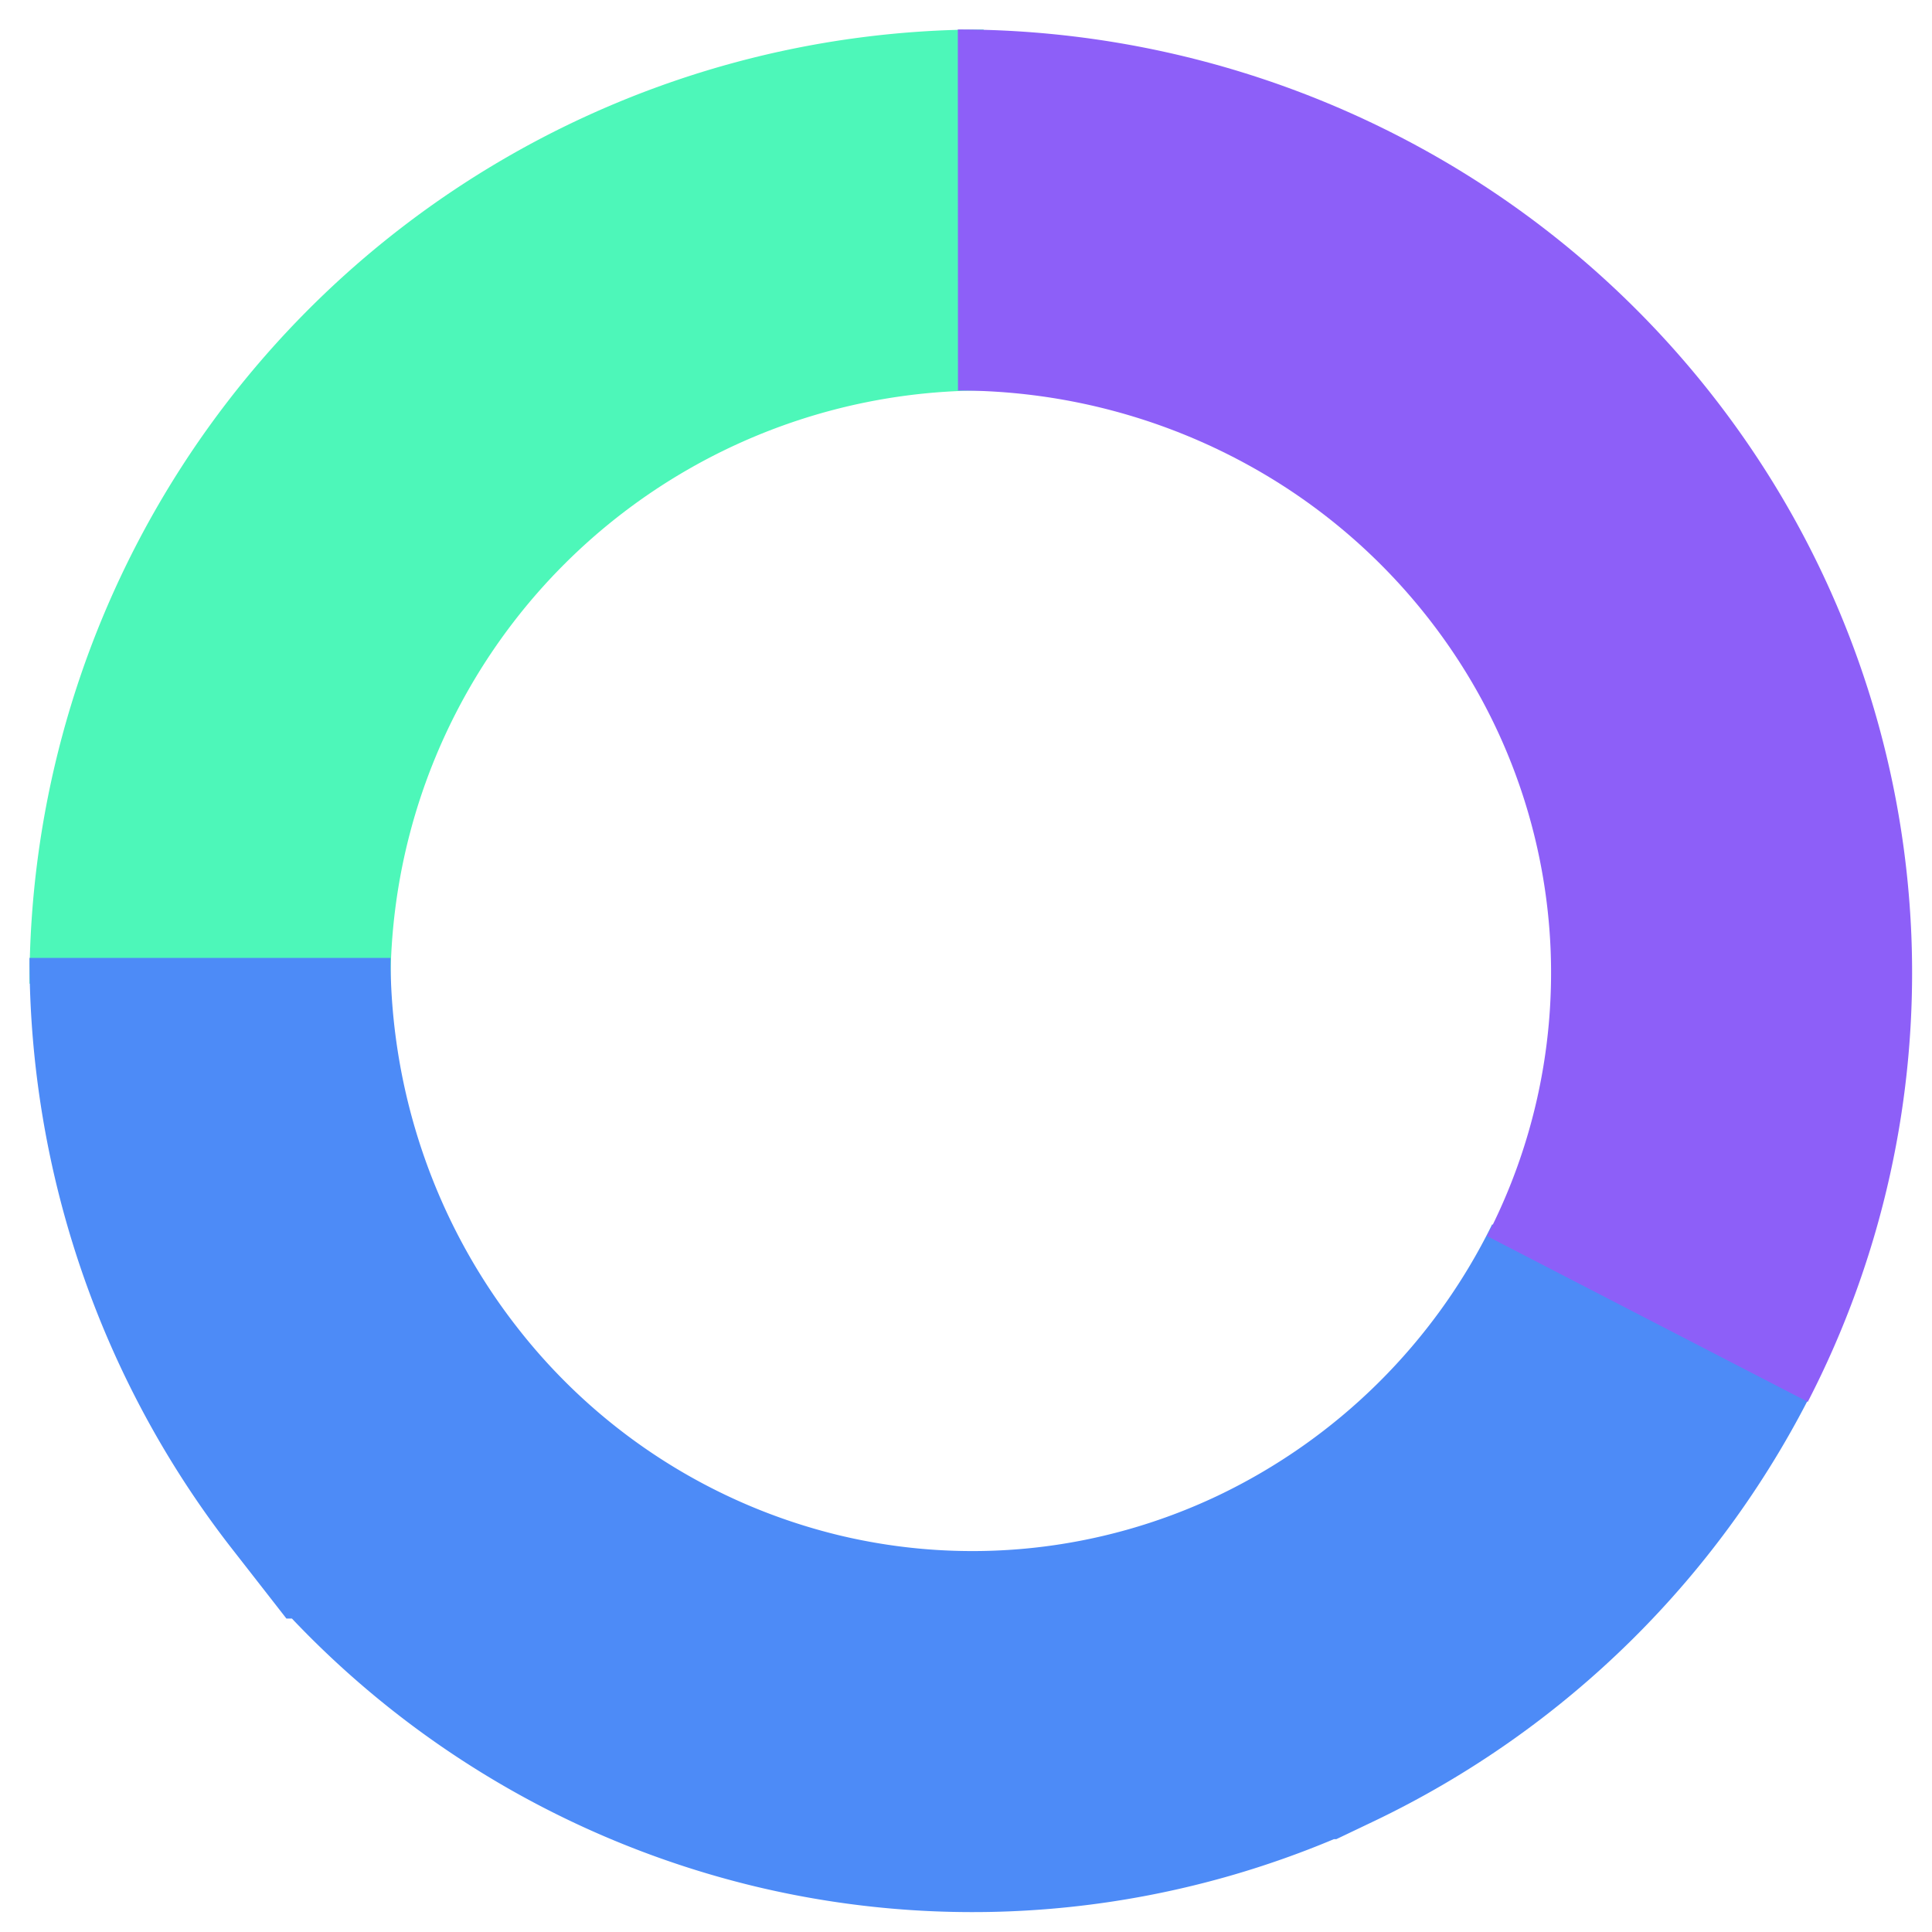<svg width="46" height="46" fill="none" xmlns="http://www.w3.org/2000/svg"><path d="M23.421 5A18.421 18.421 0 005 23.421" stroke="#4DF7B9" stroke-width="8.596"/><path d="M5 22.807c0 4.15 1.38 8.178 3.918 11.432a18.123 18.123 0 0010.063 6.496c3.98.954 8.16.516 11.863-1.243a18.278 18.278 0 008.542-8.447" stroke="#4D8BF7" stroke-width="8.596"/><path d="M39.224 31.404a17.955 17.955 0 001.99-8.96 17.984 17.984 0 00-2.703-8.775 18.309 18.309 0 00-6.706-6.355A18.621 18.621 0 0022.807 5" stroke="#8D5FF8" stroke-width="8.596"/></svg>